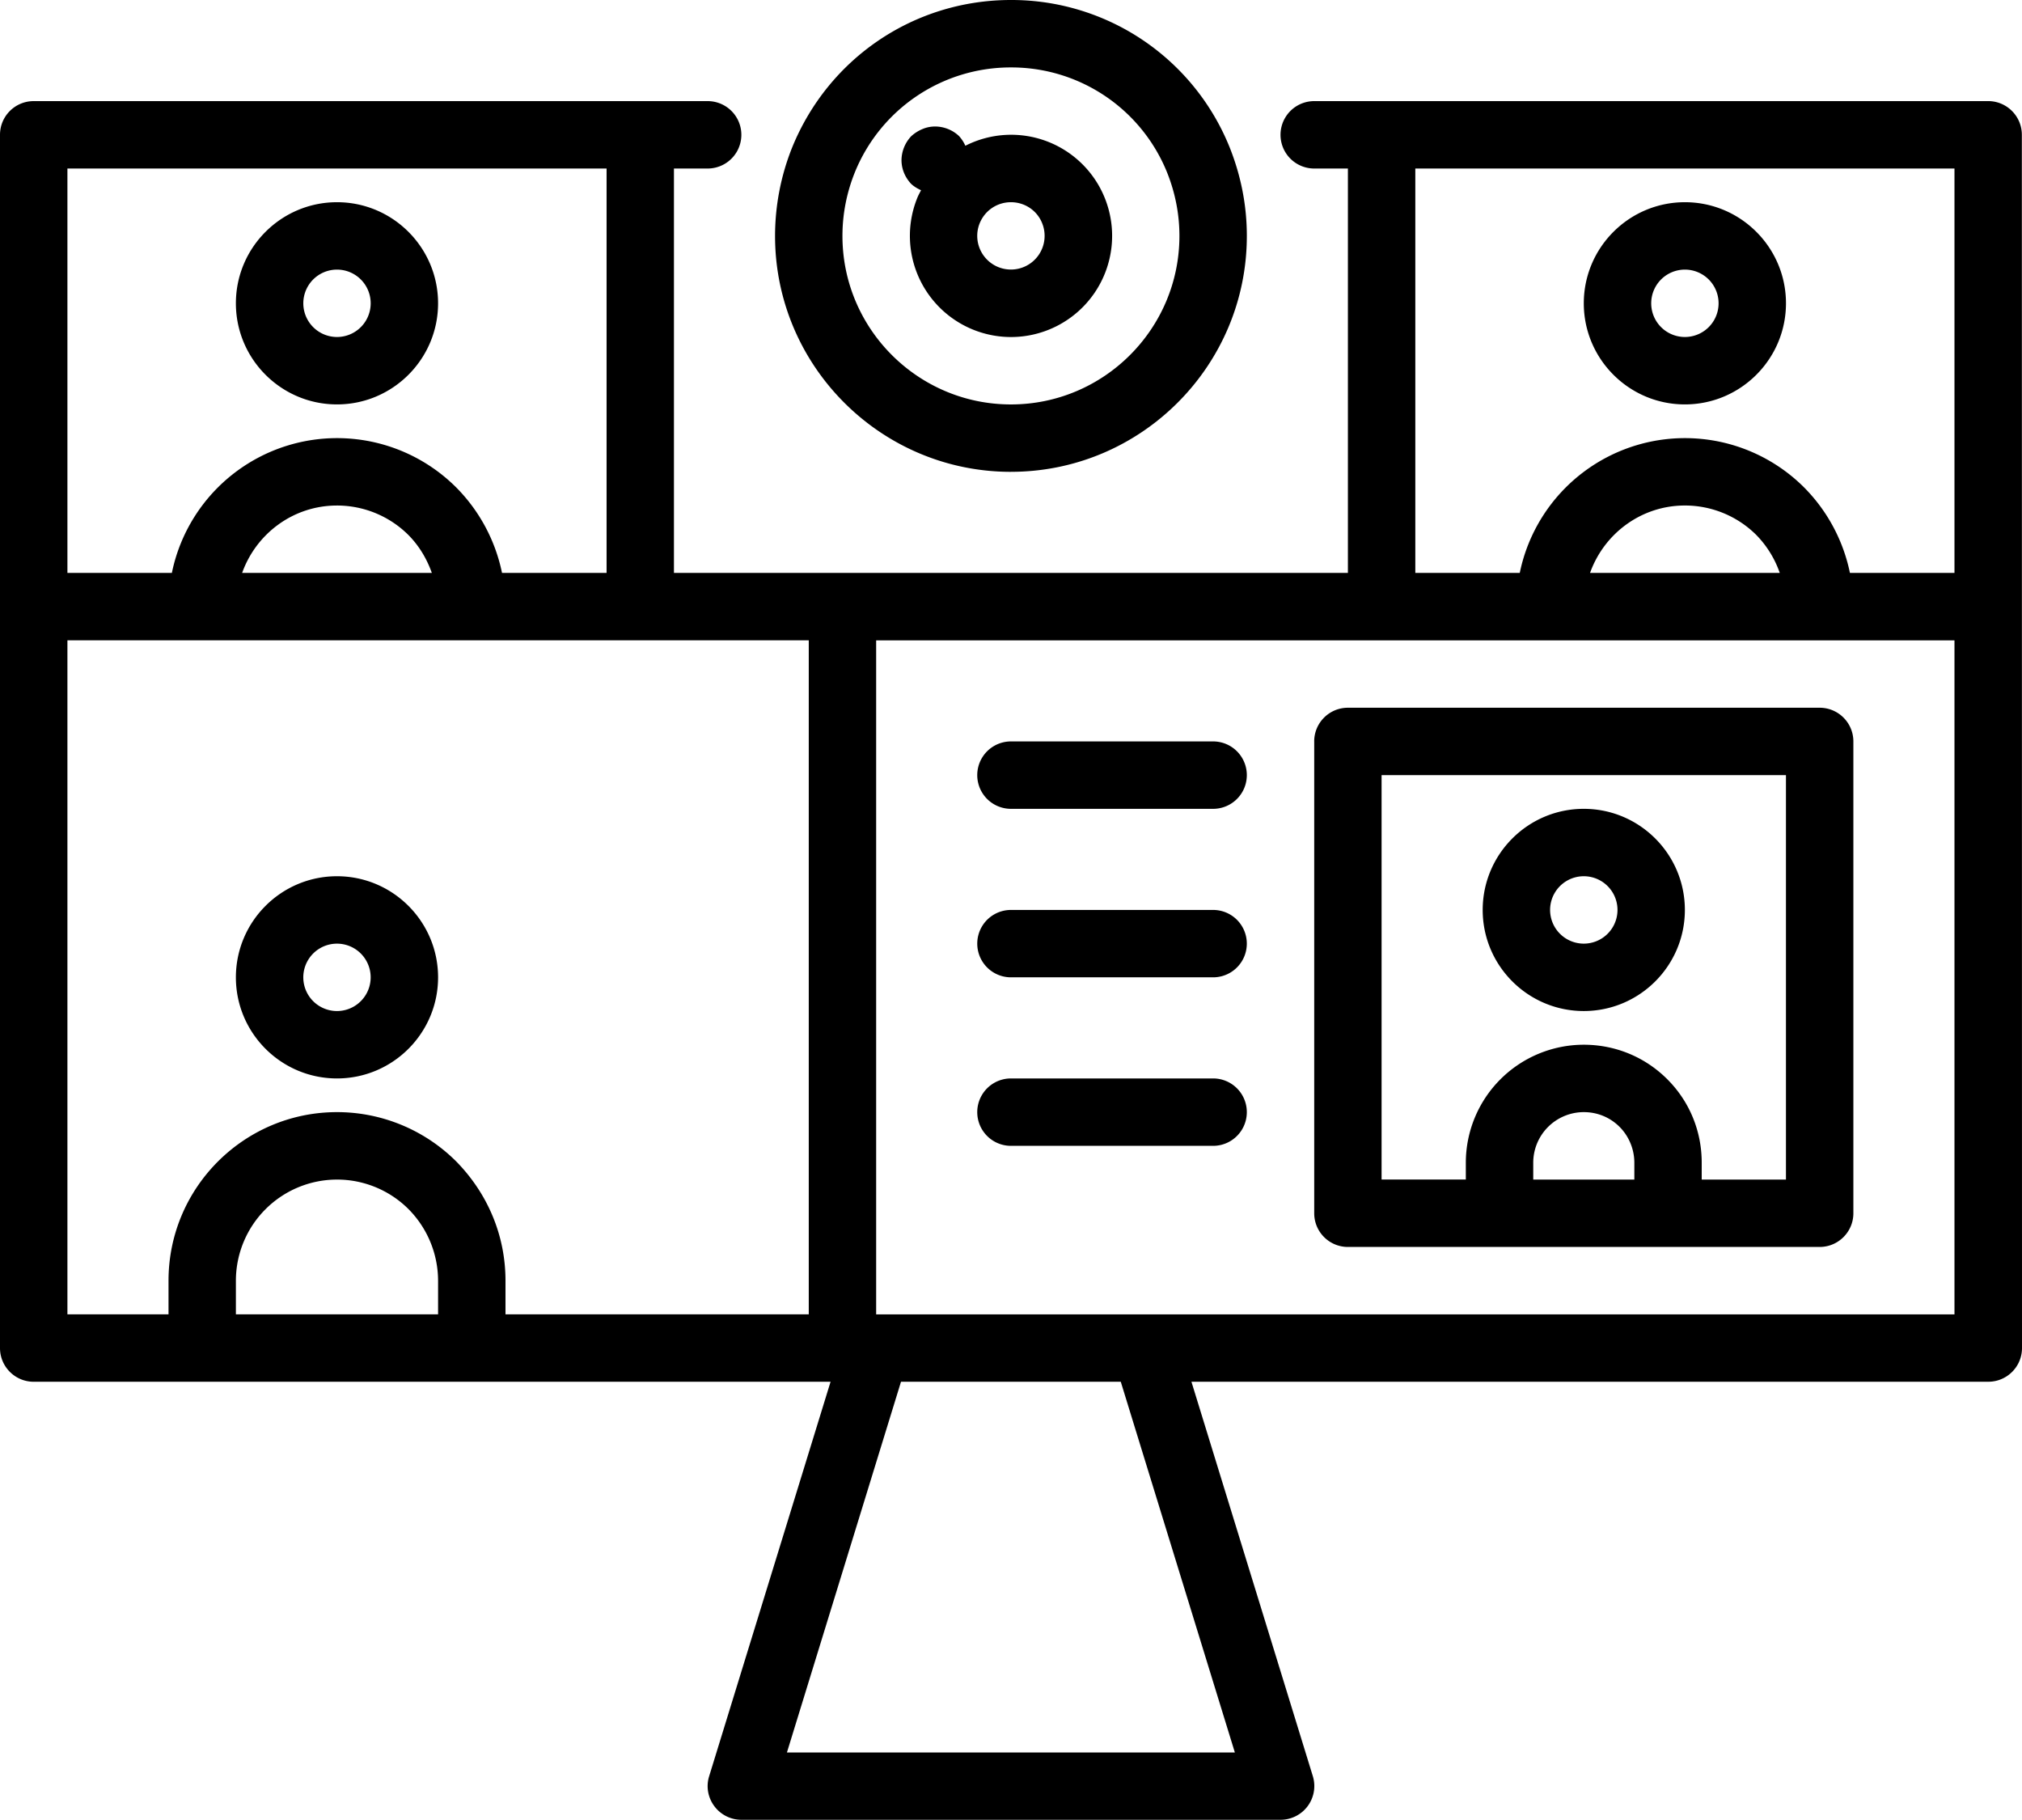 <svg xmlns="http://www.w3.org/2000/svg" viewBox="0 0 93.757 84.371"><path d="M78.126 18.75c2.585 0 4.687-2.102 4.687-4.688s-2.102-4.687-4.687-4.687-4.688 2.101-4.688 4.687 2.102 4.688 4.688 4.688Zm0-6.25a1.562 1.562 0 1 1 0 3.124 1.562 1.562 0 0 1 0-3.124Zm-62.5 6.25c2.585 0 4.687-2.102 4.687-4.688s-2.102-4.687-4.687-4.687-4.688 2.101-4.688 4.687 2.102 4.688 4.688 4.688Zm0-6.25a1.562 1.562 0 1 1 0 3.124 1.562 1.562 0 0 1 0-3.124Zm0 28.125c-2.586 0-4.688 2.102-4.688 4.688S13.04 50 15.626 50s4.687-2.101 4.687-4.687-2.102-4.688-4.687-4.688Zm0 6.25a1.562 1.562 0 1 1-.001-3.124 1.562 1.562 0 0 1 0 3.124Z"/><path d="M92.188 4.688h-31.25a1.562 1.562 0 1 0 0 3.125H62.5v18.75H31.25V7.813h1.563a1.562 1.562 0 1 0 0-3.125H1.563C.699 4.688 0 5.386 0 6.25V62.5c0 .863.7 1.563 1.563 1.563h36.949l-5.63 18.289c-.148.472-.058.988.239 1.386a1.56 1.56 0 0 0 1.258.633h25a1.564 1.564 0 0 0 1.496-2.019l-5.63-18.29h36.95c.863 0 1.562-.699 1.562-1.562L93.75 6.25c0-.863-.7-1.563-1.563-1.563ZM3.126 7.813h25v18.75h-4.848a7.874 7.874 0 0 0-2.133-3.973 7.819 7.819 0 0 0-13.176 3.973H3.126V7.813Zm16.902 18.75h-8.801c.648-1.817 2.367-3.125 4.398-3.125a4.69 4.69 0 0 1 3.309 1.363c.504.508.86 1.113 1.09 1.762h.004Zm.285 34.374h-9.375v-1.562a4.691 4.691 0 0 1 7.996-3.324 4.726 4.726 0 0 1 1.379 3.324v1.563Zm17.188 0H23.439v-1.562c0-2.07-.809-4.027-2.293-5.535a7.819 7.819 0 0 0-5.52-2.278c-4.308 0-7.812 3.504-7.812 7.813v1.563H3.126v-31.25h34.375v31.25ZM57.259 81.25h-20.77l5.289-17.188h10.19l5.29 17.188Zm33.367-20.311h-50v-31.25h50v31.25ZM73.728 26.562c.648-1.816 2.367-3.125 4.398-3.125a4.69 4.69 0 0 1 3.309 1.364 4.728 4.728 0 0 1 1.09 1.762h-8.801.004Zm16.898 0h-4.848a7.874 7.874 0 0 0-2.133-3.972 7.819 7.819 0 0 0-13.176 3.973h-4.843V7.813h25v18.75Z"/><path d="M46.876 21.875c6.03 0 10.938-4.906 10.938-10.938 0-1.398-.266-2.773-.797-4.105A10.905 10.905 0 0 0 46.876 0c-4.477 0-8.457 2.684-10.148 6.844a11.056 11.056 0 0 0-.79 4.094c0 6.03 4.907 10.938 10.939 10.938h-.001ZM39.629 8.012a7.796 7.796 0 0 1 7.247-4.886 7.786 7.786 0 0 1 7.242 4.875c.379.949.57 1.937.57 2.937 0 4.309-3.504 7.813-7.812 7.813s-7.813-3.504-7.813-7.813c0-1 .191-1.988.566-2.926Zm21.309 26.363v21.876c0 .863.699 1.562 1.562 1.562h21.875c.863 0 1.563-.7 1.563-1.562V34.376c0-.864-.7-1.563-1.563-1.563H62.5c-.863 0-1.563.7-1.563 1.562Zm14.844 20.313h-4.688v-.782a2.346 2.346 0 0 1 2.344-2.344c.633 0 1.219.243 1.66.684.434.434.684 1.04.684 1.66v.781Zm-11.72-18.75h18.75v18.75h-3.906v-.782c0-1.465-.566-2.84-1.597-3.87s-2.407-1.599-3.871-1.599a5.475 5.475 0 0 0-5.47 5.47v.78h-3.906v-18.75Z"/><path d="M73.438 46.875c2.585 0 4.687-2.101 4.687-4.687S76.023 37.5 73.437 37.5s-4.687 2.102-4.687 4.688 2.102 4.687 4.688 4.687Zm0-6.25a1.562 1.562 0 1 1 0 3.125 1.562 1.562 0 0 1 0-3.125Zm-17.188-6.25h-9.374a1.562 1.562 0 1 0 0 3.125h9.375a1.562 1.562 0 1 0 0-3.125Zm0 7.813h-9.374a1.562 1.562 0 1 0 0 3.124h9.375a1.562 1.562 0 1 0 0-3.124Zm0 7.812h-9.374a1.562 1.562 0 1 0 0 3.125h9.375a1.562 1.562 0 1 0 0-3.125ZM42.708 8.82c-.063.122-.13.239-.18.368a4.691 4.691 0 0 0 4.352 6.438 4.691 4.691 0 0 0 4.347-6.446 4.68 4.68 0 0 0-6.465-2.422 1.678 1.678 0 0 0-.289-.445c-.437-.422-1.125-.578-1.703-.328-.188.078-.36.187-.516.328a1.643 1.643 0 0 0-.453 1.11c0 .421.172.812.453 1.108.137.125.293.215.457.29h-.003Zm2.718 1.532c.242-.594.809-.977 1.45-.977s1.21.383 1.445.969a1.562 1.562 0 1 1-2.895.008Z"/></svg>